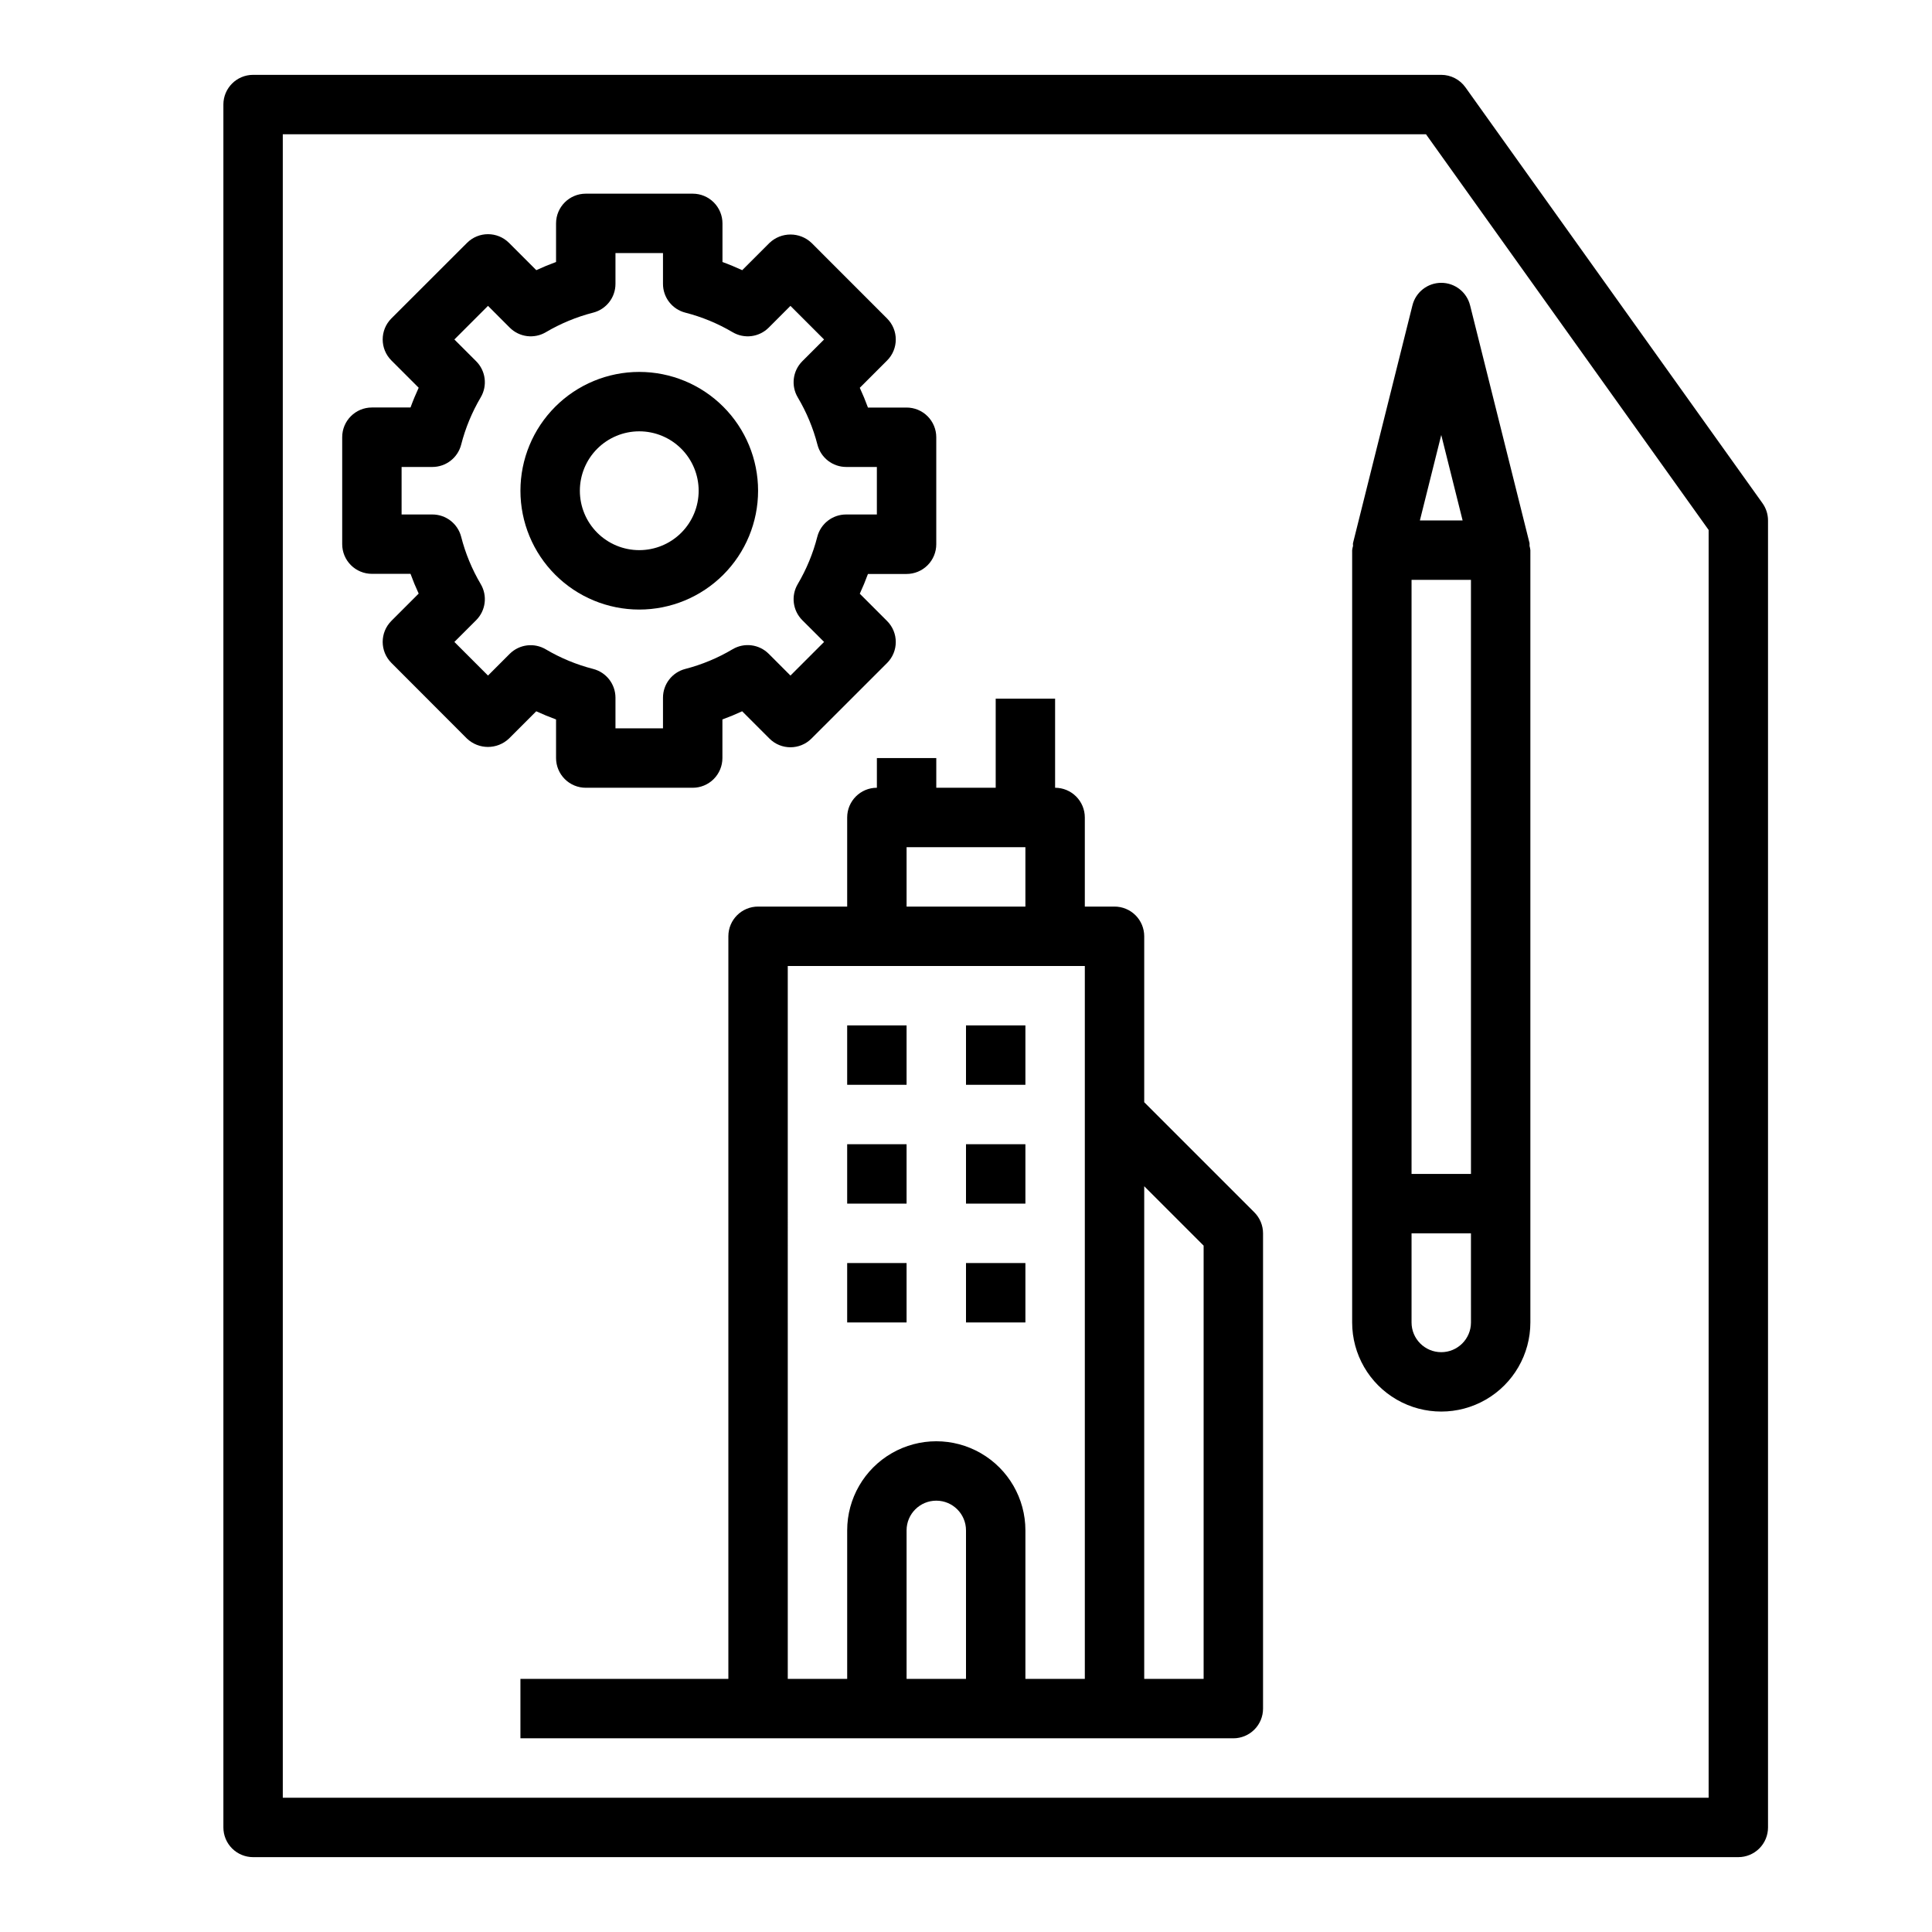 <?xml version="1.0" encoding="UTF-8"?>
<!-- Uploaded to: ICON Repo, www.svgrepo.com, Generator: ICON Repo Mixer Tools -->
<svg fill="#000000" width="800px" height="800px" version="1.1" viewBox="144 144 512 512" xmlns="http://www.w3.org/2000/svg">
 <g>
  <path d="m291.36 334.66v10.234c0 2.086 0.832 4.09 2.309 5.566 1.477 1.477 3.477 2.305 5.566 2.305h28.34-0.004c2.09 0 4.09-0.828 5.566-2.305 1.477-1.477 2.309-3.481 2.309-5.566v-10.234c1.77-0.645 3.527-1.371 5.234-2.164l7.234 7.234c3.074 3.074 8.055 3.074 11.129 0l20.043-20.027c3.074-3.074 3.074-8.055 0-11.129l-7.234-7.234c0.789-1.707 1.52-3.465 2.164-5.234h10.234c2.09 0 4.09-0.832 5.566-2.309 1.477-1.477 2.305-3.477 2.305-5.566v-28.355c0-2.086-0.828-4.09-2.305-5.566-1.477-1.477-3.477-2.305-5.566-2.305h-10.234c-0.645-1.77-1.371-3.527-2.164-5.234l7.234-7.234c3.074-3.074 3.074-8.059 0-11.133l-20.027-20.039c-3.121-2.953-8.008-2.953-11.129 0l-7.234 7.234c-1.707-0.789-3.465-1.52-5.234-2.164v-10.234c0-2.09-0.832-4.09-2.309-5.566-1.473-1.477-3.477-2.309-5.566-2.309h-28.352c-4.348 0-7.875 3.527-7.875 7.875v10.23c-1.77 0.645-3.527 1.371-5.234 2.164l-7.234-7.234v0.004c-3.074-3.074-8.055-3.074-11.129 0l-20.043 20.023c-3.074 3.074-3.074 8.059 0 11.133l7.234 7.234c-0.789 1.707-1.52 3.465-2.164 5.234h-10.234c-4.348 0-7.871 3.523-7.871 7.871v28.34c0 2.09 0.828 4.09 2.305 5.566 1.477 1.477 3.477 2.305 5.566 2.305h10.234c0.645 1.77 1.371 3.527 2.164 5.234l-7.234 7.234v0.004c-3.074 3.074-3.074 8.055 0 11.129l20.027 20.059c3.121 2.953 8.008 2.953 11.129 0l7.234-7.234c1.727 0.793 3.481 1.52 5.25 2.164zm-12.273-17.398-5.762 5.769-8.91-8.91 5.769-5.762c2.539-2.539 3.039-6.473 1.215-9.562-2.312-3.918-4.062-8.141-5.188-12.551-0.898-3.477-4.039-5.906-7.629-5.902h-8.156v-12.594h8.156c3.59 0 6.731-2.426 7.629-5.906 1.125-4.406 2.875-8.629 5.188-12.547 1.824-3.094 1.324-7.027-1.215-9.566l-5.769-5.762 8.91-8.91 5.762 5.769h0.004c2.539 2.539 6.473 3.035 9.562 1.211 3.918-2.312 8.141-4.059 12.547-5.188 3.481-0.895 5.91-4.035 5.906-7.625v-8.156h12.594v8.156c-0.004 3.59 2.426 6.731 5.906 7.625 4.406 1.129 8.629 2.875 12.547 5.188 3.09 1.824 7.023 1.328 9.562-1.211l5.762-5.769 8.91 8.91-5.769 5.762h0.004c-2.539 2.539-3.039 6.473-1.215 9.566 2.328 3.914 4.09 8.141 5.227 12.547 0.898 3.481 4.039 5.906 7.629 5.906h8.117v12.594h-8.156c-3.59-0.004-6.731 2.426-7.629 5.902-1.125 4.41-2.875 8.633-5.188 12.551-1.824 3.09-1.324 7.023 1.215 9.562l5.769 5.762-8.91 8.91-5.762-5.769h-0.004c-2.539-2.535-6.473-3.035-9.562-1.211-3.914 2.328-8.141 4.086-12.547 5.227-3.481 0.898-5.91 4.035-5.906 7.629v8.117h-12.594v-8.156c-0.016-3.578-2.441-6.695-5.906-7.59-4.406-1.129-8.629-2.875-12.547-5.188-3.082-1.832-7.016-1.352-9.562 1.172z"/>
  <path d="m447.23 436.1v-43.977c0-2.086-0.828-4.09-2.305-5.566-1.477-1.477-3.481-2.305-5.566-2.305h-7.871v-23.617c0-2.086-0.832-4.09-2.309-5.566-1.477-1.473-3.477-2.305-5.566-2.305v-23.617h-15.742v23.617h-15.746v-7.871h-15.742v7.871c-4.348 0-7.871 3.523-7.871 7.871v23.617h-23.617c-4.348 0-7.871 3.523-7.871 7.871v196.8h-55.105v15.742l188.93 0.004c2.086 0 4.09-0.832 5.566-2.305 1.477-1.477 2.305-3.481 2.305-5.566v-125.95c0-2.09-0.832-4.09-2.305-5.566zm-62.977-67.59h31.488v15.742h-31.488zm-31.488 31.488h78.723v188.93h-15.746v-39.359c0-8.438-4.5-16.234-11.809-20.453-7.305-4.219-16.309-4.219-23.613 0-7.309 4.219-11.809 12.016-11.809 20.453v39.359h-15.746zm31.488 188.93v-39.363c0-4.348 3.523-7.871 7.871-7.871s7.875 3.523 7.875 7.871v39.359zm78.719 0-15.742-0.004v-130.56l15.742 15.742z"/>
  <path d="m400 415.74h15.742v15.742h-15.742z"/>
  <path d="m368.51 415.74h15.742v15.742h-15.742z"/>
  <path d="m400 447.23h15.742v15.742h-15.742z"/>
  <path d="m368.51 447.23h15.742v15.742h-15.742z"/>
  <path d="m400 478.72h15.742v15.742h-15.742z"/>
  <path d="m368.51 478.72h15.742v15.742h-15.742z"/>
  <path d="m203.2 171.71v456.58c0 2.086 0.828 4.09 2.305 5.566 1.477 1.473 3.477 2.305 5.566 2.305h393.6c2.086 0 4.09-0.832 5.566-2.305 1.477-1.477 2.305-3.481 2.305-5.566v-346.37c0-1.641-0.516-3.242-1.473-4.574l-78.719-110.21c-1.477-2.066-3.859-3.297-6.402-3.301h-314.88c-4.348 0-7.871 3.527-7.871 7.875zm15.742 7.871h302.96l74.902 104.86v335.98h-377.86z"/>
  <path d="m313.41 305.54c8.352 0 16.359-3.32 22.266-9.223 5.906-5.906 9.223-13.914 9.223-22.266s-3.316-16.359-9.223-22.266-13.914-9.223-22.266-9.223-16.359 3.316-22.266 9.223-9.223 13.914-9.223 22.266 3.316 16.359 9.223 22.266c5.906 5.902 13.914 9.223 22.266 9.223zm0-47.23v-0.004c4.176 0 8.18 1.66 11.133 4.613 2.953 2.953 4.609 6.957 4.609 11.133s-1.656 8.18-4.609 11.133c-2.953 2.953-6.957 4.609-11.133 4.609s-8.18-1.656-11.133-4.609c-2.953-2.953-4.609-6.957-4.609-11.133s1.656-8.18 4.609-11.133c2.953-2.953 6.957-4.613 11.133-4.613z"/>
  <path d="m549.33 287.89-15.742-62.977h-0.004c-0.875-3.504-4.023-5.961-7.637-5.961-3.609 0-6.758 2.457-7.633 5.961l-15.742 62.977c-0.062 0.27 0 0.527 0 0.789l-0.004-0.004c-0.105 0.367-0.184 0.738-0.234 1.117v204.67c0 8.438 4.5 16.234 11.809 20.453 7.305 4.219 16.309 4.219 23.613 0 7.309-4.219 11.809-12.016 11.809-20.453v-204.67c-0.043-0.375-0.117-0.746-0.219-1.109-0.039-0.266 0.047-0.527-0.016-0.793zm-31.254 9.777h15.742l0.004 157.44h-15.746zm7.871-38.391 5.66 22.645h-11.32zm7.875 235.19c0 4.348-3.527 7.875-7.875 7.875-4.348 0-7.871-3.527-7.871-7.875v-23.613h15.742z"/>
 </g>
</svg>